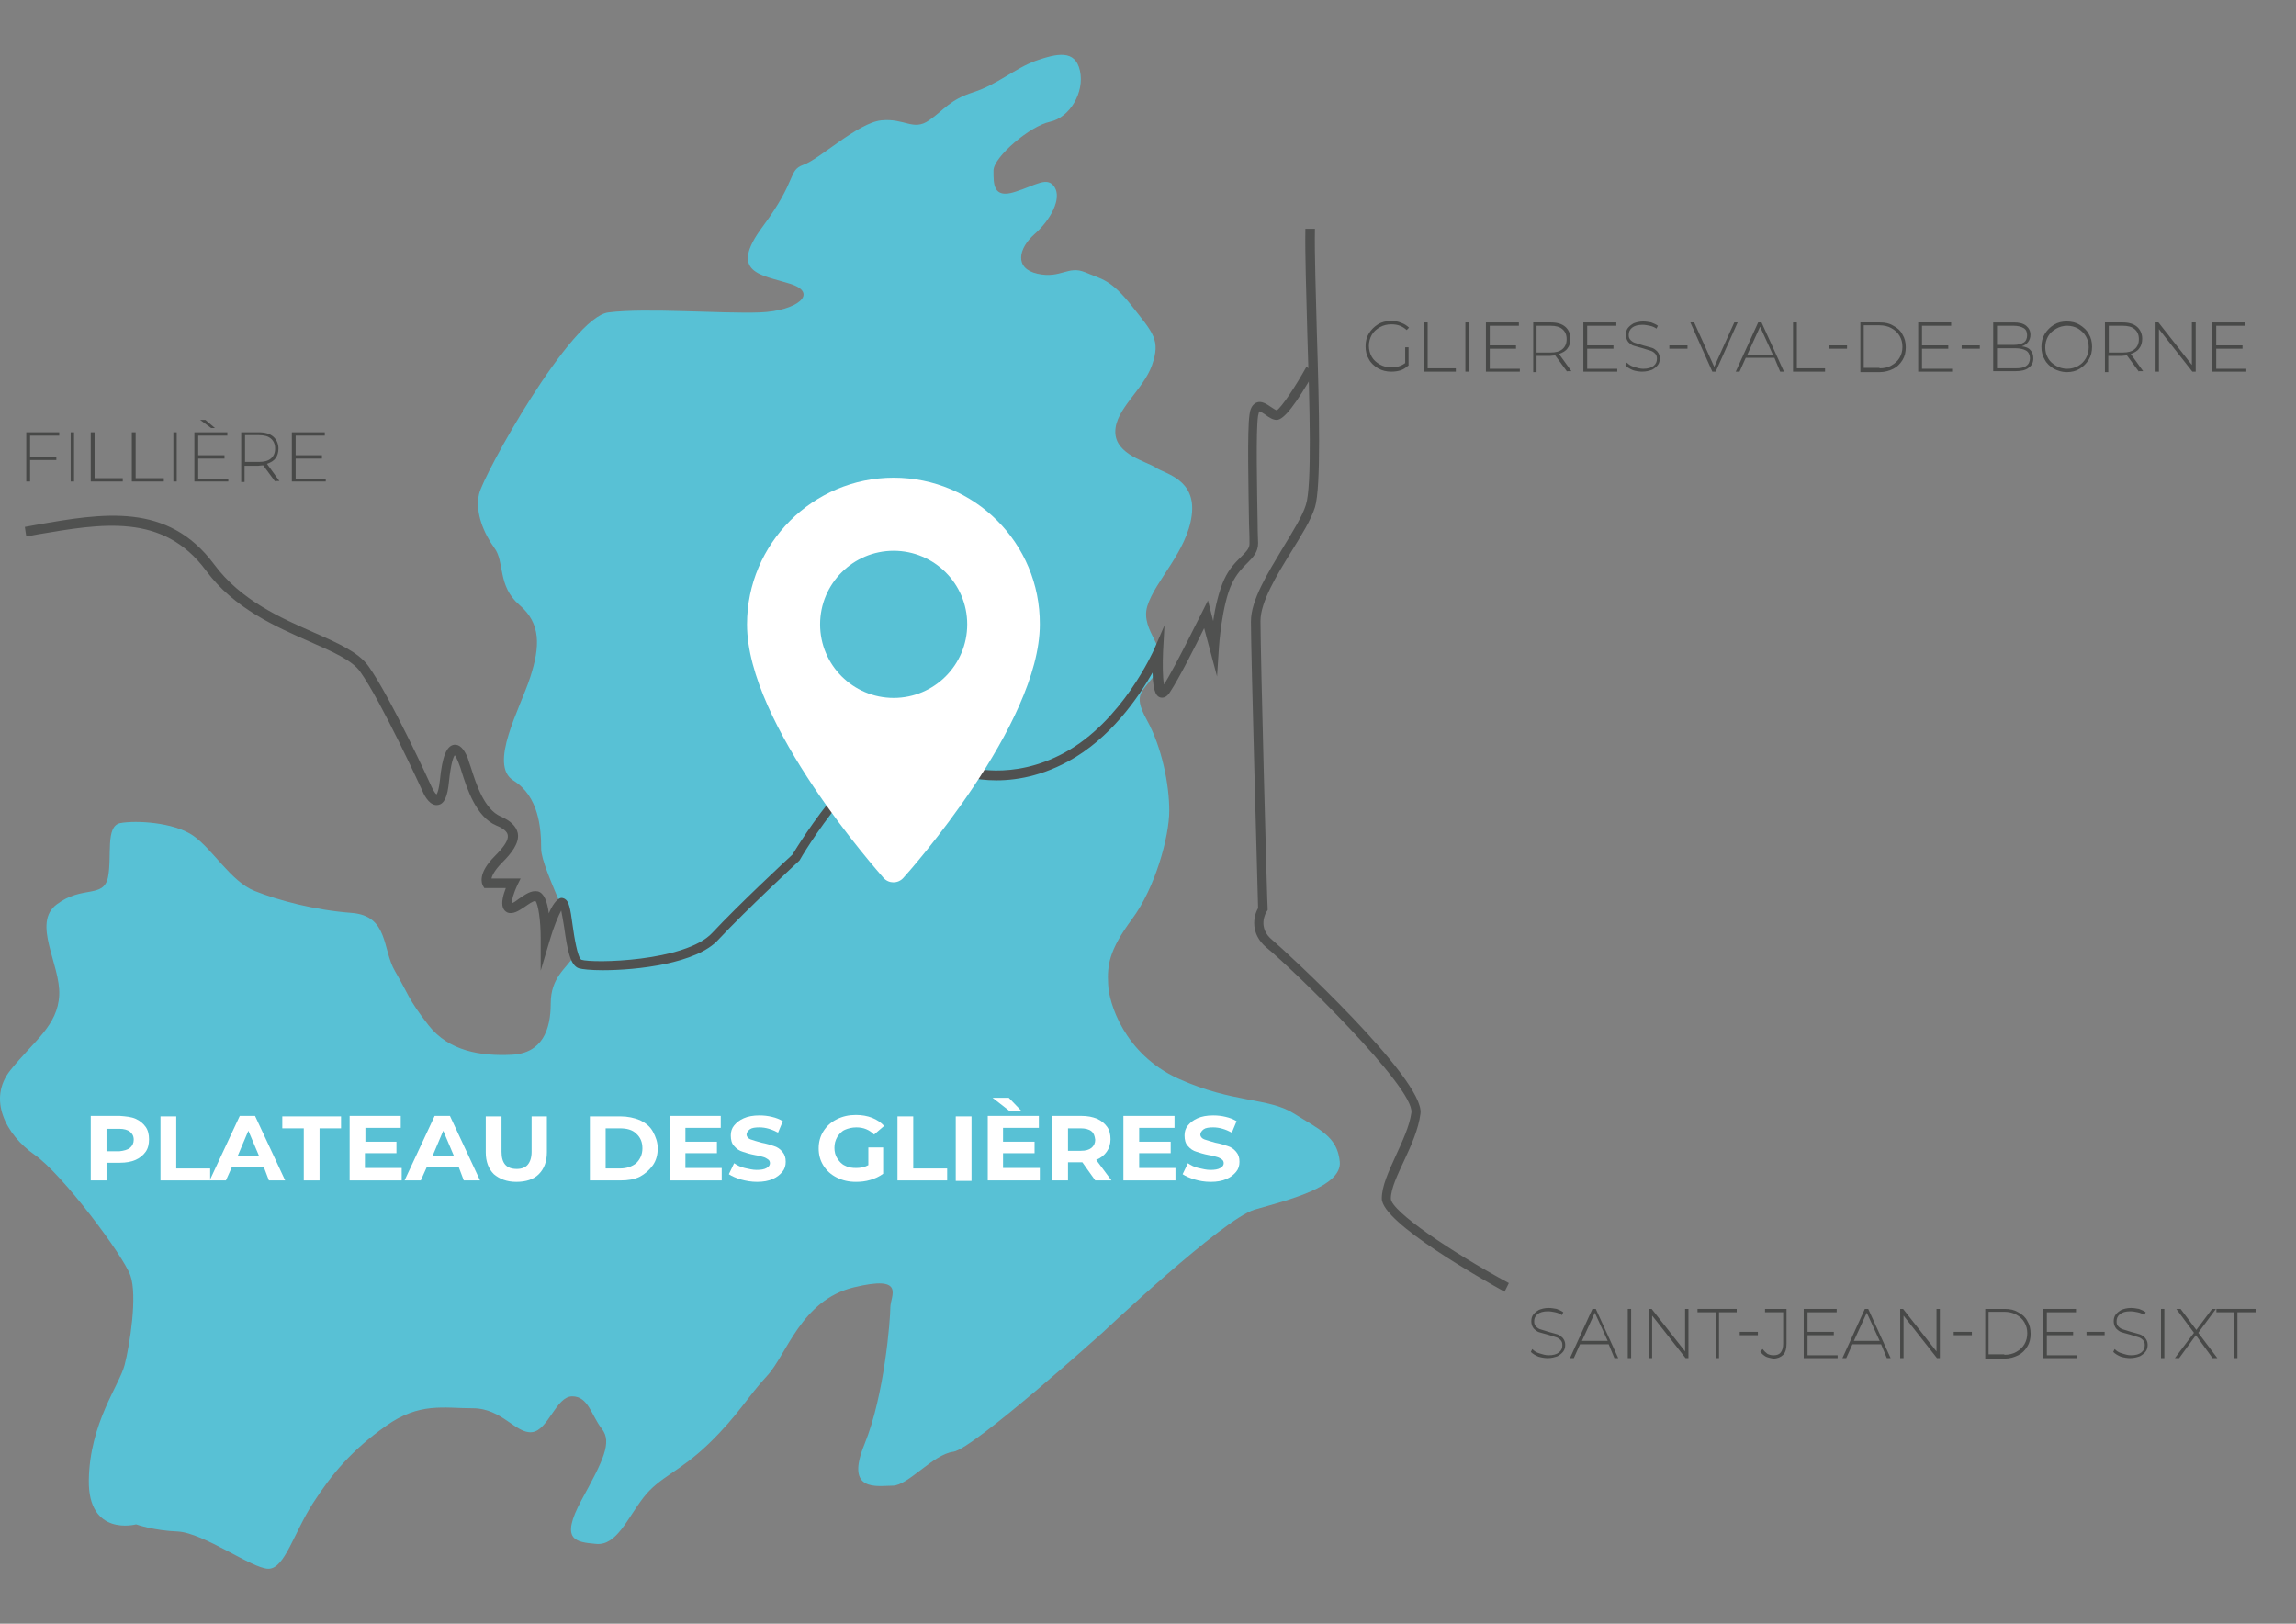 <?xml version="1.0" encoding="utf-8"?>
<!-- Generator: Adobe Illustrator 14.0.0, SVG Export Plug-In . SVG Version: 6.00 Build 43363)  -->
<!DOCTYPE svg PUBLIC "-//W3C//DTD SVG 1.1//EN" "http://www.w3.org/Graphics/SVG/1.1/DTD/svg11.dtd">
<svg version="1.1" id="Calque_1" xmlns="http://www.w3.org/2000/svg" xmlns:xlink="http://www.w3.org/1999/xlink" x="0px" y="0px"
	 width="841.89px" height="595.279px" viewBox="0 0 841.89 595.279" enable-background="new 0 0 841.89 595.279"
	 xml:space="preserve">
<rect x="0" y="0" width="841.89" height="595.279" fill="#808080" stroke="none"/>
<g>
	<path fill="#58C1D5" d="M49.914,558.859c0,0-17.688,4.729-17.339-16.288c0.351-21.017,11.209-34.677,13.136-42.208
		s4.729-25.396,2.102-32.751s-24.869-37.129-35.203-44.31c-10.333-7.181-17.338-20.316-8.757-31
		c8.582-10.684,17.339-16.288,17.864-27.496c0.525-11.209-10.158-26.446-0.876-33.276c9.283-7.006,16.989-2.102,18.74-9.809
		c1.576-7.705-1.051-18.914,4.554-19.965s19.44-0.351,26.621,4.553c7.181,4.904,13.836,16.813,22.593,20.316
		s21.893,7.006,35.553,8.057c13.661,1.051,11.209,13.311,15.938,21.367c4.729,8.056,4.729,10.157,12.26,19.79
		c7.531,9.633,19.266,11.384,30.475,10.858s14.361-9.106,14.361-18.739s5.604-12.785,8.581-17.514
		c3.153-4.904-12.084-31.525-12.084-39.231s-0.876-19.265-10.158-25.045c-9.282-5.779,2.452-26.445,6.13-37.829
		c3.678-11.385,4.028-19.791-4.028-26.621c-8.057-7.006-5.254-15.763-9.107-20.842c-3.678-5.079-7.181-12.785-5.604-19.791
		c1.577-7.005,33.627-64.976,47.463-66.552c13.836-1.752,41.683,0.525,55.519,0s21.718-7.181,11.034-10.509
		c-10.509-3.327-22.768-3.853-9.983-21.017c12.785-17.163,9.107-20.491,14.888-22.593c5.779-1.927,19.965-15.412,28.547-16.288
		s11.734,4.028,17.514,0c5.78-4.028,7.531-7.531,16.288-10.333s15.237-8.757,22.943-11.56c7.706-2.627,14.361-4.203,16.112,3.679
		c1.752,7.881-3.678,17.163-11.033,18.739c-7.356,1.576-20.666,12.96-20.666,17.864s-0.176,10.333,7.706,7.881
		c7.881-2.451,12.084-5.954,14.711-1.751s-1.401,11.909-7.355,17.164c-5.955,5.254-7.531,12.609,1.051,14.536
		s11.209-3.152,17.514-0.525c6.13,2.627,9.282,2.452,17.164,12.435c7.881,9.983,10.508,12.435,7.355,21.542
		s-13.485,16.113-13.485,24.52s11.559,10.858,14.887,13.136c3.327,2.276,14.887,4.203,13.136,17.514
		c-1.752,13.311-13.486,23.994-16.288,33.276c-2.803,9.282,8.757,16.112,3.678,23.818s-9.458,7.706-3.854,17.864
		s8.231,23.818,8.231,33.276c0,9.457-5.078,28.197-13.66,39.756c-8.582,11.56-9.107,17.164-8.757,23.819
		c0.175,6.655,5.779,25.57,25.745,34.677c20.141,9.107,32.926,6.831,42.384,12.785c9.457,5.955,15.938,8.407,16.813,17.689
		c0.876,9.282-19.615,14.187-31.174,17.514c-11.56,3.328-55.694,45.011-55.694,45.011s-47.463,42.733-54.818,43.784
		c-7.356,0.876-16.639,12.436-22.243,12.436c-5.604,0-17.688,2.627-10.333-15.237c7.356-18.039,9.458-45.887,9.458-50.09
		s5.954-12.084-13.486-7.355c-19.265,4.729-24.519,24.694-31.699,32.4s-10.509,14.361-21.367,24.869
		c-10.858,10.509-18.039,12.085-23.994,19.791s-9.808,17.689-17.339,16.988c-7.53-0.7-13.311-1.226-5.429-15.938
		c8.056-14.712,11.384-21.367,7.53-26.271c-3.853-4.904-4.903-11.909-10.858-11.909c-5.954,0-8.757,12.435-14.712,13.135
		c-5.954,0.701-11.033-8.757-21.717-8.757s-19.615-2.276-31.875,6.48c-12.435,8.757-19.791,17.514-26.796,28.372
		c-7.006,10.858-10.334,23.994-16.288,23.994c-5.955,0-23.644-13.136-33.276-13.661C56.219,561.136,49.914,558.859,49.914,558.859z"
		/>
</g>
<g>
	<path fill="#505150" d="M221.025,355.698c-4.379,0-7.531-0.351-8.757-0.701c-3.152-1.051-4.203-6.479-5.43-15.236
		c-0.35-1.927-0.7-4.379-1.051-5.955c-1.051,1.927-2.802,6.13-4.028,10.333l-3.502,11.734v-12.084c0-6.13-0.876-12.26-1.927-13.486
		c-0.876,0-2.627,1.227-3.854,2.102c-2.102,1.401-4.378,2.978-6.479,2.102c-0.701-0.35-1.227-0.875-1.576-1.751
		c-0.701-1.927,0.175-4.904,1.051-7.181h-7.882l-0.525-0.876c-0.35-0.7-2.102-4.378,4.379-10.858
		c3.503-3.503,5.079-5.955,4.729-7.706c-0.175-1.226-1.576-2.452-4.203-3.503c-7.356-3.152-10.684-13.31-12.785-19.965
		c-0.351-1.401-0.876-2.452-1.227-3.503c-0.525-1.227-0.875-1.927-1.226-2.277c-0.525,0.701-1.401,2.978-2.102,9.633
		c-0.525,5.604-1.751,8.231-4.028,8.582c-2.802,0.525-4.903-3.152-5.604-4.904c-0.175-0.35-15.062-32.926-22.943-43.96
		c-2.977-4.203-10.157-7.355-18.564-11.033c-12.26-5.43-27.672-12.085-38.005-26.096c-15.763-21.191-38.18-17.163-61.999-13.136
		l-3.853,0.701l-0.525-3.503l3.853-0.7c24.87-4.379,48.514-8.407,65.502,14.361c9.808,13.311,24.694,19.79,36.604,25.044
		c8.757,3.854,16.288,7.181,19.966,12.26c8.057,11.209,22.769,43.26,23.294,44.485c0.525,1.051,1.226,2.277,1.751,2.627
		c0.351-0.525,0.876-1.927,1.226-5.254c0.876-8.757,2.452-12.61,5.255-12.96c1.926-0.176,3.503,1.4,4.903,4.729
		c0.351,1.051,0.701,2.276,1.227,3.678c1.926,6.13,4.903,15.237,10.858,17.864c3.678,1.576,5.779,3.678,6.305,6.13
		c0.701,3.678-2.452,7.53-5.779,10.858c-2.627,2.627-3.678,4.729-3.854,5.779h10.684l-1.226,2.452
		c-1.227,2.627-2.102,5.604-2.102,6.655c0.7-0.175,1.926-1.051,2.802-1.751c2.102-1.401,4.379-3.153,6.831-2.628
		c2.276,0.525,3.502,3.854,4.027,8.057c1.227-2.978,2.803-5.079,4.204-5.604c0.525-0.175,1.226,0,1.751,0.351
		c1.401,0.876,1.927,3.152,2.802,9.808c0.525,3.854,1.752,11.56,3.153,12.435c4.203,1.401,38.18,0.701,47.987-9.808
		c9.808-10.508,27.322-26.796,29.424-28.723c2.276-3.678,26.096-43.084,46.236-43.084h0.175c5.955,0,11.034,3.503,14.887,10.158
		c3.152,1.051,19.266,5.955,38.355-4.378c21.367-11.56,32.751-37.48,32.927-37.83l3.853-8.933l-0.525,9.633
		c-0.175,4.379-0.175,9.458,0.351,12.085c4.378-7.006,13.836-26.446,14.011-26.621l2.102-4.203l1.927,7.53
		c0.7-5.079,2.102-11.033,4.028-15.236c1.926-4.204,4.378-6.48,6.305-8.407c2.102-2.102,2.978-3.152,2.978-4.729
		c0-1.051,0-3.678-0.175-7.181c-0.176-12.085-0.701-34.502,0.175-40.106c0.175-1.576,0.7-3.503,2.452-4.379
		c1.926-0.876,3.853,0.525,5.429,1.576c0.525,0.351,1.576,1.051,2.102,1.227c1.752-1.051,7.006-8.933,10.859-15.938l2.977,1.752
		c-6.655,11.734-11.208,17.688-13.836,17.688c-1.4,0-2.802-0.875-4.203-1.926c-0.525-0.351-1.576-1.051-2.102-1.227
		c-0.175,0.176-0.351,0.701-0.525,1.576c-0.876,5.255-0.351,27.672-0.175,39.582c0,3.502,0.175,6.13,0.175,7.181
		c0,3.327-1.927,5.254-4.028,7.355c-1.751,1.751-3.853,3.853-5.604,7.531c-3.678,7.706-4.729,23.118-4.729,23.293l-0.7,10.684
		l-4.729-17.689c-3.153,6.48-9.283,18.565-12.436,23.294c-1.051,1.751-2.276,2.452-3.678,2.102
		c-0.876-0.351-2.627-0.876-2.802-9.107c-5.08,8.933-15.413,24.169-31,32.576c-22.593,12.26-41.157,4.554-41.858,4.203l-0.525-0.175
		l-0.35-0.525c-3.328-5.955-7.356-8.933-12.26-8.933c0,0,0,0-0.176,0c-18.739,0-43.084,41.157-43.259,41.683l-0.351,0.351
		c-0.175,0.175-19.09,17.688-29.423,28.723C255.527,353.246,233.635,355.698,221.025,355.698z"/>
</g>
<g>
	<path fill="#505150" d="M551.686,473.567c-7.53-4.203-45.011-25.22-45.011-34.152c0-4.554,2.452-9.808,5.079-15.587
		c2.452-5.43,5.079-10.858,5.78-15.938c1.051-9.283-43.609-52.717-53.067-60.423c-6.13-5.079-4.903-11.56-3.152-14.537
		c-0.175-7.355-2.627-93.523-2.627-105.082c0-7.882,6.13-17.689,11.909-27.322c3.503-5.779,7.006-11.384,8.231-15.412
		c2.277-6.83,1.401-36.604,0.525-63.05c-0.351-14.712-0.876-28.548-0.7-38.18h3.503c-0.176,9.632,0.35,23.468,0.7,38.005
		c0.876,27.847,1.576,56.745-0.7,64.101c-1.401,4.554-4.904,10.158-8.582,16.112c-5.43,8.757-11.384,18.565-11.384,25.57
		c0,11.909,2.451,104.558,2.627,105.434v0.525l-0.351,0.525c-0.351,0.525-3.503,5.954,2.102,10.508
		c3.854,3.152,55.869,50.966,54.293,63.575c-0.7,5.604-3.327,11.56-5.954,17.164c-2.452,5.254-4.904,10.333-4.904,14.011
		c0,4.554,21.893,19.44,43.259,31L551.686,473.567z"/>
</g>
<g>
	<path fill="#484948" d="M11.033,159.719v7.706h9.633v1.226h-9.633v7.881h-1.4v-18.039h12.084v1.227H11.033z"/>
	<path fill="#484948" d="M25.92,158.492h1.227v18.039H25.92V158.492z"/>
	<path fill="#484948" d="M33.451,158.492h1.226v16.813h10.334v1.226H33.277v-18.039H33.451z"/>
	<path fill="#484948" d="M48.513,158.492h1.227v16.813h10.333v1.226H48.338v-18.039H48.513z"/>
	<path fill="#484948" d="M63.575,158.492h1.226v18.039h-1.226V158.492z"/>
	<path fill="#484948" d="M83.716,175.306v1.226H71.281v-18.039h12.084v1.227H72.683v7.181h9.632v1.226h-9.632v7.355h11.033V175.306z
		 M73.383,153.939h1.927l3.503,2.978h-1.401L73.383,153.939z"/>
	<path fill="#484948" d="M100.88,176.531l-4.379-5.954c-0.7,0-1.226,0.175-1.751,0.175h-5.079v5.955h-1.227v-18.215h6.48
		c2.276,0,4.028,0.525,5.254,1.576c1.227,1.051,1.927,2.627,1.927,4.379c0,1.401-0.351,2.627-1.051,3.503
		c-0.7,1.051-1.752,1.576-3.152,2.102l4.554,6.305h-1.576V176.531z M94.925,169.351c1.927,0,3.327-0.35,4.378-1.226
		c1.052-0.876,1.577-2.102,1.577-3.678s-0.525-2.803-1.577-3.678c-1.051-0.876-2.451-1.227-4.378-1.227h-5.079v9.808H94.925z"/>
	<path fill="#484948" d="M119.445,175.306v1.226H107.01v-18.039h12.084v1.227H108.41v7.181h9.633v1.226h-9.633v7.355h11.034V175.306
		z"/>
</g>
<g>
	<path fill="#FFFFFF" d="M49.74,410.166c1.576,0.7,2.802,1.751,3.678,2.978c0.876,1.226,1.226,2.802,1.226,4.554
		c0,1.751-0.35,3.327-1.226,4.554c-0.876,1.226-2.102,2.276-3.678,2.977c-1.576,0.701-3.503,1.051-5.779,1.051h-4.904v6.48h-5.779
		v-23.644H43.96C46.237,409.29,48.163,409.466,49.74,410.166z M47.638,420.85c0.875-0.701,1.4-1.752,1.4-2.978
		c0-1.401-0.525-2.276-1.4-2.978c-0.876-0.7-2.277-1.051-3.854-1.051h-4.729v8.231h4.729
		C45.361,421.901,46.762,421.55,47.638,420.85z"/>
	<path fill="#FFFFFF" d="M58.847,409.29h5.779v19.091h12.435v4.378H58.847V409.29z"/>
	<path fill="#FFFFFF" d="M96.676,427.68H85.117l-2.277,5.079h-5.954l11.033-23.644h5.604l11.034,23.644h-5.955L96.676,427.68z
		 M94.925,423.652l-3.854-9.106l-3.853,9.106H94.925z"/>
	<path fill="#FFFFFF" d="M111.388,413.669h-7.881v-4.379h21.542v4.379h-7.882v19.09h-5.779V413.669z"/>
	<path fill="#FFFFFF" d="M147.291,428.381v4.378h-19.09v-23.644h18.739v4.379h-12.96v5.078h11.384v4.204h-11.559v5.429h13.485
		V428.381z"/>
	<path fill="#FFFFFF" d="M168.133,427.68h-11.56l-2.276,5.079h-5.955l11.034-23.644h5.604l11.033,23.644h-5.954L168.133,427.68z
		 M166.381,423.652l-3.853-9.106l-3.854,9.106H166.381z"/>
	<path fill="#FFFFFF" d="M181.093,430.483c-1.927-1.927-2.978-4.554-2.978-8.057V409.29h5.78v12.961
		c0,4.203,1.751,6.305,5.604,6.305c1.752,0,3.153-0.525,4.028-1.576c0.876-1.051,1.401-2.627,1.401-4.729V409.29h5.604v13.136
		c0,3.503-1.051,6.13-2.978,8.057c-1.927,1.926-4.729,2.802-8.231,2.802S183.195,432.234,181.093,430.483z"/>
	<path fill="#FFFFFF" d="M216.296,409.29h11.209c2.627,0,5.078,0.525,7.181,1.401c2.102,1.051,3.678,2.277,4.729,4.203
		c1.051,1.927,1.751,3.854,1.751,6.13c0,2.277-0.525,4.379-1.751,6.13c-1.227,1.752-2.803,3.152-4.729,4.203
		c-2.102,1.051-4.379,1.401-7.181,1.401h-11.209V409.29L216.296,409.29z M227.329,428.381c2.452,0,4.379-0.701,5.955-1.927
		c1.401-1.401,2.276-3.152,2.276-5.43c0-2.276-0.7-4.028-2.276-5.429c-1.401-1.401-3.503-1.927-5.955-1.927h-5.254v14.712H227.329
		L227.329,428.381z"/>
	<path fill="#FFFFFF" d="M264.634,428.381v4.378h-19.09v-23.644h18.739v4.379h-12.96v5.078h11.56v4.204h-11.56v5.429h13.311V428.381
		z"/>
	<path fill="#FFFFFF" d="M271.64,432.408c-1.752-0.525-3.328-1.226-4.379-1.926l1.927-4.028c1.051,0.7,2.276,1.401,3.853,1.751
		c1.577,0.351,2.978,0.701,4.379,0.701c1.576,0,2.802-0.176,3.678-0.701s1.227-1.051,1.227-1.751c0-0.525-0.176-1.051-0.701-1.401
		s-1.051-0.7-1.751-0.876c-0.701-0.175-1.752-0.525-2.978-0.7c-1.927-0.351-3.503-0.876-4.554-1.226
		c-1.226-0.351-2.276-1.051-3.152-2.103c-0.876-0.875-1.226-2.276-1.226-3.853c0-1.401,0.35-2.627,1.226-3.678
		s1.927-1.927,3.503-2.627c1.576-0.701,3.503-1.051,5.779-1.051c1.576,0,3.152,0.175,4.554,0.525
		c1.576,0.35,2.802,0.875,4.028,1.576l-1.752,4.203c-2.276-1.226-4.553-1.927-6.83-1.927c-1.576,0-2.802,0.175-3.503,0.7
		c-0.7,0.526-1.226,1.227-1.226,1.927c0,0.701,0.525,1.401,1.401,1.752c0.875,0.35,2.276,0.7,4.027,1.226
		c1.927,0.351,3.503,0.876,4.554,1.226c1.227,0.351,2.277,1.052,3.153,2.103c0.875,1.051,1.226,2.102,1.226,3.678
		c0,1.4-0.351,2.627-1.226,3.678c-0.876,1.051-1.927,1.927-3.503,2.627s-3.503,1.051-5.78,1.051
		C275.492,433.284,273.566,432.934,271.64,432.408z"/>
	<path fill="#FFFFFF" d="M318.576,420.675h5.255v9.632c-1.401,1.051-2.978,1.752-4.729,2.277c-1.751,0.525-3.503,0.7-5.254,0.7
		c-2.627,0-4.904-0.525-7.006-1.576s-3.678-2.452-4.903-4.378c-1.227-1.927-1.752-4.028-1.752-6.306
		c0-2.276,0.525-4.378,1.752-6.305c1.226-1.927,2.802-3.328,4.903-4.379s4.379-1.576,7.006-1.576c2.102,0,4.203,0.351,5.955,1.051
		c1.751,0.701,3.327,1.752,4.378,2.978l-3.678,3.152c-1.751-1.751-3.853-2.627-6.48-2.627c-1.576,0-2.977,0.351-4.203,0.876
		c-1.226,0.525-2.102,1.576-2.802,2.627c-0.701,1.226-1.051,2.452-1.051,4.028c0,1.401,0.35,2.802,1.051,3.853
		c0.7,1.051,1.576,2.103,2.802,2.628c1.227,0.7,2.627,0.875,4.203,0.875s3.153-0.35,4.379-1.051v-6.479H318.576z"/>
	<path fill="#FFFFFF" d="M329.085,409.29h5.779v19.091h12.435v4.378h-18.214V409.29z"/>
	<path fill="#FFFFFF" d="M350.451,409.29h5.78v23.644h-5.78V409.29z"/>
	<path fill="#FFFFFF" d="M381.277,428.381v4.378h-19.091v-23.644h18.74v4.379H367.79v5.078h11.56v4.204h-11.56v5.429h13.486V428.381
		z M363.938,402.46h5.954l4.729,4.904h-4.379L363.938,402.46z"/>
	<path fill="#FFFFFF" d="M401.592,432.759l-4.729-6.655h-0.351h-4.903v6.655h-5.779v-23.644h10.683c2.277,0,4.028,0.351,5.78,1.051
		c1.576,0.7,2.802,1.751,3.678,2.978c0.876,1.226,1.226,2.802,1.226,4.554c0,1.751-0.525,3.327-1.401,4.554
		c-0.875,1.226-2.102,2.276-3.853,2.977l5.604,7.531H401.592L401.592,432.759z M400.192,414.72c-0.876-0.7-2.277-1.051-3.854-1.051
		h-4.729v8.231h4.729c1.751,0,2.978-0.351,3.854-1.051c0.875-0.701,1.4-1.752,1.4-2.978
		C401.417,416.471,401.067,415.42,400.192,414.72z"/>
	<path fill="#FFFFFF" d="M431.016,428.381v4.378h-19.091v-23.644h18.74v4.379h-12.96v5.078h11.56v4.204h-11.56v5.429h13.311V428.381
		z"/>
	<path fill="#FFFFFF" d="M438.022,432.408c-1.752-0.525-3.328-1.226-4.379-1.926l1.927-4.028c1.051,0.7,2.276,1.401,3.853,1.751
		c1.576,0.351,2.978,0.701,4.379,0.701c1.576,0,2.802-0.176,3.678-0.701s1.226-1.051,1.226-1.751c0-0.525-0.175-1.051-0.7-1.401
		s-1.051-0.7-1.751-0.876c-0.701-0.175-1.752-0.525-2.978-0.7c-1.927-0.351-3.503-0.876-4.554-1.226
		c-1.226-0.351-2.277-1.051-3.152-2.103c-0.876-0.875-1.227-2.276-1.227-3.853c0-1.401,0.351-2.627,1.227-3.678
		c0.875-1.051,1.927-1.927,3.503-2.627c1.576-0.701,3.502-1.051,5.779-1.051c1.576,0,3.152,0.175,4.554,0.525
		c1.576,0.35,2.802,0.875,4.028,1.576l-1.752,4.203c-2.276-1.226-4.554-1.927-6.83-1.927c-1.576,0-2.803,0.175-3.503,0.7
		c-0.7,0.526-1.226,1.227-1.226,1.927c0,0.701,0.525,1.401,1.4,1.752c0.876,0.35,2.277,0.7,4.028,1.226
		c1.927,0.351,3.503,0.876,4.554,1.226c1.227,0.351,2.277,1.052,3.152,2.103c0.876,1.051,1.227,2.102,1.227,3.678
		c0,1.4-0.351,2.627-1.227,3.678c-0.875,1.051-1.927,1.927-3.503,2.627s-3.502,1.051-5.779,1.051
		C441.699,433.284,439.773,432.934,438.022,432.408z"/>
</g>
<g>
	<path fill="#484948" d="M515.257,127.318h1.227v6.655c-0.876,0.701-1.752,1.401-2.803,1.752s-2.276,0.525-3.503,0.525
		c-1.751,0-3.327-0.351-4.903-1.227c-1.401-0.875-2.627-1.926-3.328-3.327c-0.875-1.401-1.226-2.978-1.226-4.729
		c0-1.752,0.351-3.328,1.226-4.729c0.876-1.401,1.927-2.452,3.328-3.328s2.978-1.226,4.903-1.226c1.401,0,2.452,0.175,3.679,0.7
		c1.051,0.351,2.102,1.051,2.802,1.751l-0.876,0.876c-0.7-0.7-1.576-1.226-2.451-1.576c-0.876-0.351-1.927-0.525-3.153-0.525
		c-1.576,0-2.977,0.351-4.203,1.051c-1.226,0.7-2.276,1.576-2.978,2.803c-0.7,1.226-1.051,2.627-1.051,4.027
		c0,1.401,0.351,2.803,1.051,4.028c0.701,1.227,1.752,2.102,2.978,2.803c1.227,0.7,2.627,1.051,4.203,1.051
		c2.103,0,3.679-0.525,5.079-1.576V127.318L515.257,127.318z"/>
	<path fill="#484948" d="M522.263,118.211h1.226v16.813h10.333v1.227h-11.733v-18.039H522.263z"/>
	<path fill="#484948" d="M537.324,118.211h1.227v18.039h-1.227V118.211z"/>
	<path fill="#484948" d="M557.29,135.024v1.227h-12.435v-18.039h12.085v1.226h-10.684v7.181h9.633v1.226h-9.633v7.356h11.033
		V135.024z"/>
	<path fill="#484948" d="M574.629,136.25l-4.378-5.955c-0.701,0-1.227,0.176-1.752,0.176h-5.079v5.954h-1.226v-18.214h6.48
		c2.276,0,4.027,0.525,5.254,1.576c1.226,1.051,1.926,2.627,1.926,4.378c0,1.401-0.35,2.627-1.051,3.503
		c-0.7,1.051-1.751,1.576-3.152,2.102l4.554,6.306h-1.576V136.25z M568.499,129.244c1.927,0,3.328-0.35,4.379-1.226
		s1.576-2.102,1.576-3.678s-0.525-2.803-1.576-3.679c-1.051-0.875-2.452-1.226-4.379-1.226h-5.079v9.808H568.499z"/>
	<path fill="#484948" d="M593.019,135.024v1.227h-12.435v-18.039h12.084v1.226h-10.684v7.181h9.633v1.226h-9.633v7.356h11.034
		V135.024z"/>
	<path fill="#484948" d="M598.798,135.725c-1.226-0.525-2.102-1.051-2.802-1.752l0.525-1.051c0.7,0.701,1.4,1.227,2.627,1.576
		c1.051,0.351,2.276,0.701,3.327,0.701c1.752,0,2.978-0.351,3.854-1.051c0.876-0.701,1.226-1.576,1.226-2.627
		c0-0.876-0.175-1.401-0.7-1.927s-1.051-0.876-1.752-1.051c-0.7-0.175-1.576-0.525-2.802-0.876c-1.401-0.351-2.452-0.7-3.152-0.876
		c-0.7-0.175-1.401-0.7-2.102-1.4c-0.525-0.701-0.876-1.576-0.876-2.627c0-0.876,0.175-1.752,0.7-2.452
		c0.525-0.701,1.227-1.227,2.103-1.752c0.875-0.35,2.102-0.7,3.502-0.7c1.051,0,1.927,0.175,2.978,0.351
		c0.876,0.35,1.752,0.7,2.452,1.226l-0.525,1.051c-0.7-0.525-1.576-0.876-2.452-1.051s-1.751-0.351-2.627-0.351
		c-1.751,0-2.978,0.351-3.853,1.051c-0.876,0.701-1.227,1.577-1.227,2.628c0,0.875,0.176,1.4,0.701,1.926s1.051,0.876,1.751,1.051
		c0.7,0.176,1.576,0.525,2.802,0.876c1.401,0.351,2.452,0.7,3.153,0.876c0.7,0.175,1.4,0.7,2.102,1.401
		c0.525,0.7,0.875,1.4,0.875,2.451c0,0.876-0.175,1.752-0.7,2.452s-1.226,1.226-2.102,1.751c-1.051,0.351-2.102,0.701-3.678,0.701
		C601.25,136.25,599.849,136.075,598.798,135.725z"/>
	<path fill="#484948" d="M612.109,126.617h6.655v1.226h-6.655V126.617z"/>
	<path fill="#484948" d="M637.154,118.211l-8.057,18.039h-1.226l-8.057-18.039h1.401l7.355,16.287l7.356-16.287H637.154z"/>
	<path fill="#484948" d="M650.639,131.171h-10.508l-2.277,5.079h-1.4l8.231-18.039h1.226l8.231,18.039h-1.4L650.639,131.171z
		 M650.114,130.12l-4.729-10.333l-4.729,10.333H650.114z"/>
	<path fill="#484948" d="M657.645,118.211h1.226v16.813h10.334v1.227H657.47v-18.039H657.645z"/>
	<path fill="#484948" d="M670.605,126.617h6.655v1.226h-6.655V126.617z"/>
	<path fill="#484948" d="M682.164,118.211h7.181c1.927,0,3.503,0.35,4.903,1.226c1.401,0.7,2.628,1.751,3.328,3.152
		c0.876,1.401,1.226,2.978,1.226,4.729c0,1.752-0.35,3.328-1.226,4.729c-0.876,1.4-1.927,2.451-3.328,3.152
		c-1.4,0.7-3.152,1.226-4.903,1.226h-7.181V118.211z M689.17,135.024c1.751,0,3.152-0.35,4.378-1.051
		c1.227-0.7,2.277-1.576,2.978-2.802s1.051-2.452,1.051-4.028s-0.351-2.802-1.051-4.028c-0.7-1.226-1.751-2.102-2.978-2.802
		c-1.226-0.701-2.802-1.051-4.378-1.051h-5.78v15.587h5.78V135.024z"/>
	<path fill="#484948" d="M715.79,135.024v1.227h-12.435v-18.039h12.085v1.226h-10.684v7.181h9.633v1.226h-9.633v7.356h11.033
		V135.024z"/>
	<path fill="#484948" d="M719.293,126.617h6.655v1.226h-6.655V126.617z"/>
	<path fill="#484948" d="M744.513,128.368c0.701,0.701,1.052,1.752,1.052,2.978c0,1.576-0.525,2.627-1.752,3.503
		c-1.051,0.876-2.802,1.227-4.903,1.227h-8.057v-17.864h7.531c1.926,0,3.502,0.35,4.553,1.226s1.576,1.927,1.576,3.328
		c0,1.051-0.35,1.926-0.875,2.627c-0.525,0.7-1.227,1.226-2.277,1.576C742.937,127.143,743.988,127.668,744.513,128.368z
		 M732.254,119.262v7.181h6.13c1.576,0,2.802-0.351,3.678-0.876c0.875-0.525,1.226-1.576,1.226-2.627
		c0-1.226-0.351-2.102-1.226-2.627c-0.876-0.525-2.102-0.876-3.678-0.876h-6.13V119.262z M742.937,134.149
		c0.876-0.525,1.401-1.576,1.401-2.803c0-1.226-0.525-2.276-1.401-2.802c-0.875-0.525-2.276-0.876-4.027-0.876h-6.655v7.355h6.655
		C740.66,135.024,742.062,134.849,742.937,134.149z"/>
	<path fill="#484948" d="M753.095,135.199c-1.4-0.876-2.627-1.927-3.327-3.328c-0.876-1.4-1.227-2.977-1.227-4.729
		c0-1.751,0.351-3.327,1.227-4.729s1.927-2.452,3.327-3.328c1.401-0.875,2.978-1.226,4.729-1.226c1.752,0,3.328,0.351,4.729,1.226
		c1.4,0.876,2.627,1.927,3.327,3.328c0.876,1.401,1.227,2.978,1.227,4.729c0,1.752-0.351,3.328-1.227,4.729
		c-0.875,1.401-1.927,2.452-3.327,3.328c-1.401,0.876-2.978,1.226-4.729,1.226C756.073,136.425,754.496,135.9,753.095,135.199z
		 M762.028,134.149c1.226-0.701,2.102-1.576,2.802-2.803c0.701-1.226,1.051-2.627,1.051-4.028c0-1.576-0.35-2.802-1.051-4.027
		c-0.7-1.227-1.751-2.103-2.802-2.803c-1.227-0.7-2.627-1.051-4.028-1.051s-2.803,0.351-4.028,1.051s-2.276,1.576-2.978,2.803
		c-0.7,1.226-1.051,2.627-1.051,4.027c0,1.577,0.351,2.803,1.051,4.028c0.701,1.227,1.752,2.102,2.978,2.803
		c1.226,0.7,2.627,1.051,4.028,1.051S760.801,134.849,762.028,134.149z"/>
	<path fill="#484948" d="M784.27,136.25l-4.378-5.955c-0.701,0-1.227,0.176-1.752,0.176h-5.079v5.954h-1.226v-18.214h6.479
		c2.277,0,4.028,0.525,5.255,1.576c1.226,1.051,1.926,2.627,1.926,4.378c0,1.401-0.35,2.627-1.051,3.503
		c-0.7,1.051-1.751,1.576-3.152,2.102l4.554,6.306h-1.576V136.25z M778.315,129.244c1.927,0,3.328-0.35,4.379-1.226
		s1.576-2.102,1.576-3.678s-0.525-2.803-1.576-3.679c-1.051-0.875-2.452-1.226-4.379-1.226h-5.078v9.808H778.315z"/>
	<path fill="#484948" d="M805.112,118.211v18.039h-1.227l-12.26-15.588v15.588H790.4v-18.039h1.051l12.26,15.587v-15.587H805.112z"
		/>
	<path fill="#484948" d="M823.676,135.024v1.227h-12.435v-18.039h12.084v1.226h-10.684v7.181h9.633v1.226h-9.633v7.356h11.034
		V135.024z"/>
</g>
<path fill="#484948" d="M564.121,497.385c-1.227-0.525-2.103-1.051-2.803-1.751l0.525-1.051c0.7,0.7,1.401,1.226,2.627,1.576
	c1.051,0.35,2.277,0.7,3.328,0.7c1.751,0,2.978-0.351,3.853-1.051c0.876-0.7,1.227-1.576,1.227-2.627
	c0-0.876-0.176-1.401-0.701-1.927s-1.051-0.876-1.751-1.051s-1.576-0.525-2.803-0.876c-1.4-0.35-2.451-0.7-3.152-0.875
	c-0.7-0.176-1.4-0.701-2.102-1.401c-0.525-0.7-0.876-1.576-0.876-2.627c0-0.876,0.176-1.752,0.701-2.452s1.226-1.226,2.102-1.751
	c0.876-0.351,2.102-0.701,3.503-0.701c1.051,0,1.927,0.176,2.978,0.351c0.875,0.351,1.751,0.7,2.451,1.226l-0.525,1.052
	c-0.7-0.525-1.576-0.876-2.451-1.052c-0.876-0.175-1.752-0.35-2.627-0.35c-1.752,0-2.978,0.35-3.854,1.051
	c-0.876,0.7-1.227,1.576-1.227,2.627c0,0.876,0.176,1.401,0.701,1.927s1.051,0.875,1.751,1.051c0.701,0.175,1.576,0.525,2.803,0.875
	c1.401,0.351,2.452,0.701,3.152,0.876c0.7,0.176,1.401,0.701,2.102,1.401c0.525,0.7,0.876,1.401,0.876,2.452
	c0,0.875-0.176,1.751-0.701,2.451c-0.525,0.701-1.226,1.227-2.102,1.752c-1.051,0.351-2.102,0.7-3.678,0.7
	C566.573,497.91,565.347,497.736,564.121,497.385z"/>
<path fill="#484948" d="M589.866,492.831h-10.509l-2.276,5.079h-1.401l8.231-18.039h1.227l8.231,18.039h-1.401L589.866,492.831z
	 M589.516,491.606l-4.729-10.333l-4.729,10.333H589.516z"/>
<path fill="#484948" d="M596.871,479.871h1.227v18.039h-1.227V479.871z"/>
<path fill="#484948" d="M619.115,479.871v18.039h-1.051l-12.26-15.587v15.587h-1.227v-18.039h1.052l12.259,15.587v-15.587H619.115z"
	/>
<path fill="#484948" d="M628.922,481.097h-6.48v-1.226h14.361v1.226h-6.479v16.813h-1.227v-16.813H628.922z"/>
<path fill="#484948" d="M637.916,488.278h6.655v1.227h-6.655V488.278z"/>
<path fill="#484948" d="M647.549,497.385c-0.876-0.525-1.577-1.051-2.103-1.927l0.876-0.875c0.525,0.7,1.051,1.226,1.752,1.751
	c0.7,0.351,1.4,0.525,2.276,0.525c1.226,0,2.102-0.351,2.627-1.051s0.876-1.751,0.876-3.152v-11.56h-6.655v-1.226h7.881v12.785
	c0,1.751-0.35,3.152-1.226,4.028c-0.876,0.875-2.102,1.4-3.678,1.4C649.3,497.91,648.424,497.736,647.549,497.385z"/>
<path fill="#484948" d="M673.82,496.685v1.226h-12.435v-18.039h12.084v1.227h-10.684v7.181h9.633v1.226h-9.633v7.355h11.034V496.685
	z"/>
<path fill="#484948" d="M689.757,492.831h-10.509l-2.276,5.079h-1.401l8.231-18.039h1.227l8.231,18.039h-1.401L689.757,492.831z
	 M689.232,491.606l-4.729-10.333l-4.729,10.333H689.232z"/>
<path fill="#484948" d="M711.299,479.871v18.039h-1.051l-12.26-15.587v15.587h-1.226v-18.039h1.051l12.26,15.587v-15.587H711.299z"
	/>
<path fill="#484948" d="M716.378,488.278h6.655v1.227h-6.655V488.278z"/>
<path fill="#484948" d="M727.937,479.871h7.182c1.926,0,3.502,0.351,4.903,1.226c1.401,0.701,2.627,1.752,3.327,3.153
	c0.876,1.4,1.227,2.977,1.227,4.729c0,1.751-0.351,3.327-1.227,4.729c-0.875,1.401-1.926,2.452-3.327,3.152
	c-1.401,0.701-3.152,1.227-4.903,1.227h-7.182V479.871z M734.943,496.685c1.752,0,3.152-0.351,4.379-1.051
	c1.226-0.701,2.276-1.576,2.977-2.803c0.701-1.226,1.052-2.451,1.052-4.028c0-1.576-0.351-2.802-1.052-4.027
	c-0.7-1.227-1.751-2.102-2.977-2.803c-1.227-0.7-2.803-1.051-4.379-1.051h-5.779v15.587h5.779V496.685z"/>
<path fill="#484948" d="M761.564,496.685v1.226h-12.435v-18.039h12.084v1.227h-10.683v7.181h9.632v1.226h-9.632v7.355h11.033
	V496.685z"/>
<path fill="#484948" d="M765.067,488.278h6.655v1.227h-6.655V488.278z"/>
<path fill="#484948" d="M777.677,497.385c-1.227-0.525-2.103-1.051-2.803-1.751l0.525-1.051c0.7,0.7,1.401,1.226,2.627,1.576
	c1.051,0.35,2.277,0.7,3.328,0.7c1.751,0,2.977-0.351,3.853-1.051s1.227-1.576,1.227-2.627c0-0.876-0.176-1.401-0.701-1.927
	s-1.051-0.876-1.751-1.051c-0.701-0.175-1.576-0.525-2.803-0.876c-1.4-0.35-2.451-0.7-3.152-0.875c-0.7-0.176-1.4-0.701-2.102-1.401
	c-0.525-0.7-0.876-1.576-0.876-2.627c0-0.876,0.176-1.752,0.701-2.452s1.226-1.226,2.102-1.751c0.876-0.351,2.102-0.701,3.503-0.701
	c1.051,0,1.926,0.176,2.977,0.351c0.876,0.351,1.752,0.7,2.452,1.226l-0.525,1.052c-0.7-0.525-1.576-0.876-2.452-1.052
	c-0.875-0.175-1.751-0.35-2.627-0.35c-1.751,0-2.977,0.35-3.853,1.051c-0.876,0.7-1.227,1.576-1.227,2.627
	c0,0.876,0.176,1.401,0.701,1.927s1.051,0.875,1.751,1.051c0.701,0.175,1.576,0.525,2.803,0.875c1.4,0.351,2.451,0.701,3.152,0.876
	c0.7,0.176,1.4,0.701,2.102,1.401c0.525,0.7,0.876,1.401,0.876,2.452c0,0.875-0.176,1.751-0.701,2.451
	c-0.525,0.701-1.226,1.227-2.102,1.752c-1.051,0.351-2.102,0.7-3.678,0.7C780.128,497.91,778.903,497.736,777.677,497.385z"/>
<path fill="#484948" d="M792.388,479.871h1.227v18.039h-1.227V479.871z"/>
<path fill="#484948" d="M811.303,497.91l-6.13-8.406l-6.13,8.406h-1.576l7.006-9.282l-6.48-8.757h1.576l5.779,7.706l5.78-7.706h1.4
	l-6.479,8.757l7.005,9.282H811.303z"/>
<path fill="#484948" d="M819.184,481.097h-6.479v-1.226h14.361v1.226h-6.655v16.813h-1.227V481.097z"/>
<g>
	<g>
		<g>
			<path fill="#FFFFFF" d="M327.684,175.131c-29.599,0-53.768,24.169-53.768,53.768c0,36.778,48.163,90.721,50.09,92.998
				c1.927,2.102,5.254,2.102,7.181,0c2.102-2.277,50.09-56.22,50.09-92.998C381.451,199.125,357.282,175.131,327.684,175.131z
				 M327.684,255.869c-14.887,0-26.972-12.084-26.972-26.971s12.085-26.972,26.972-26.972s26.972,12.085,26.972,26.972
				S342.571,255.869,327.684,255.869z"/>
		</g>
	</g>
</g>
</svg>
